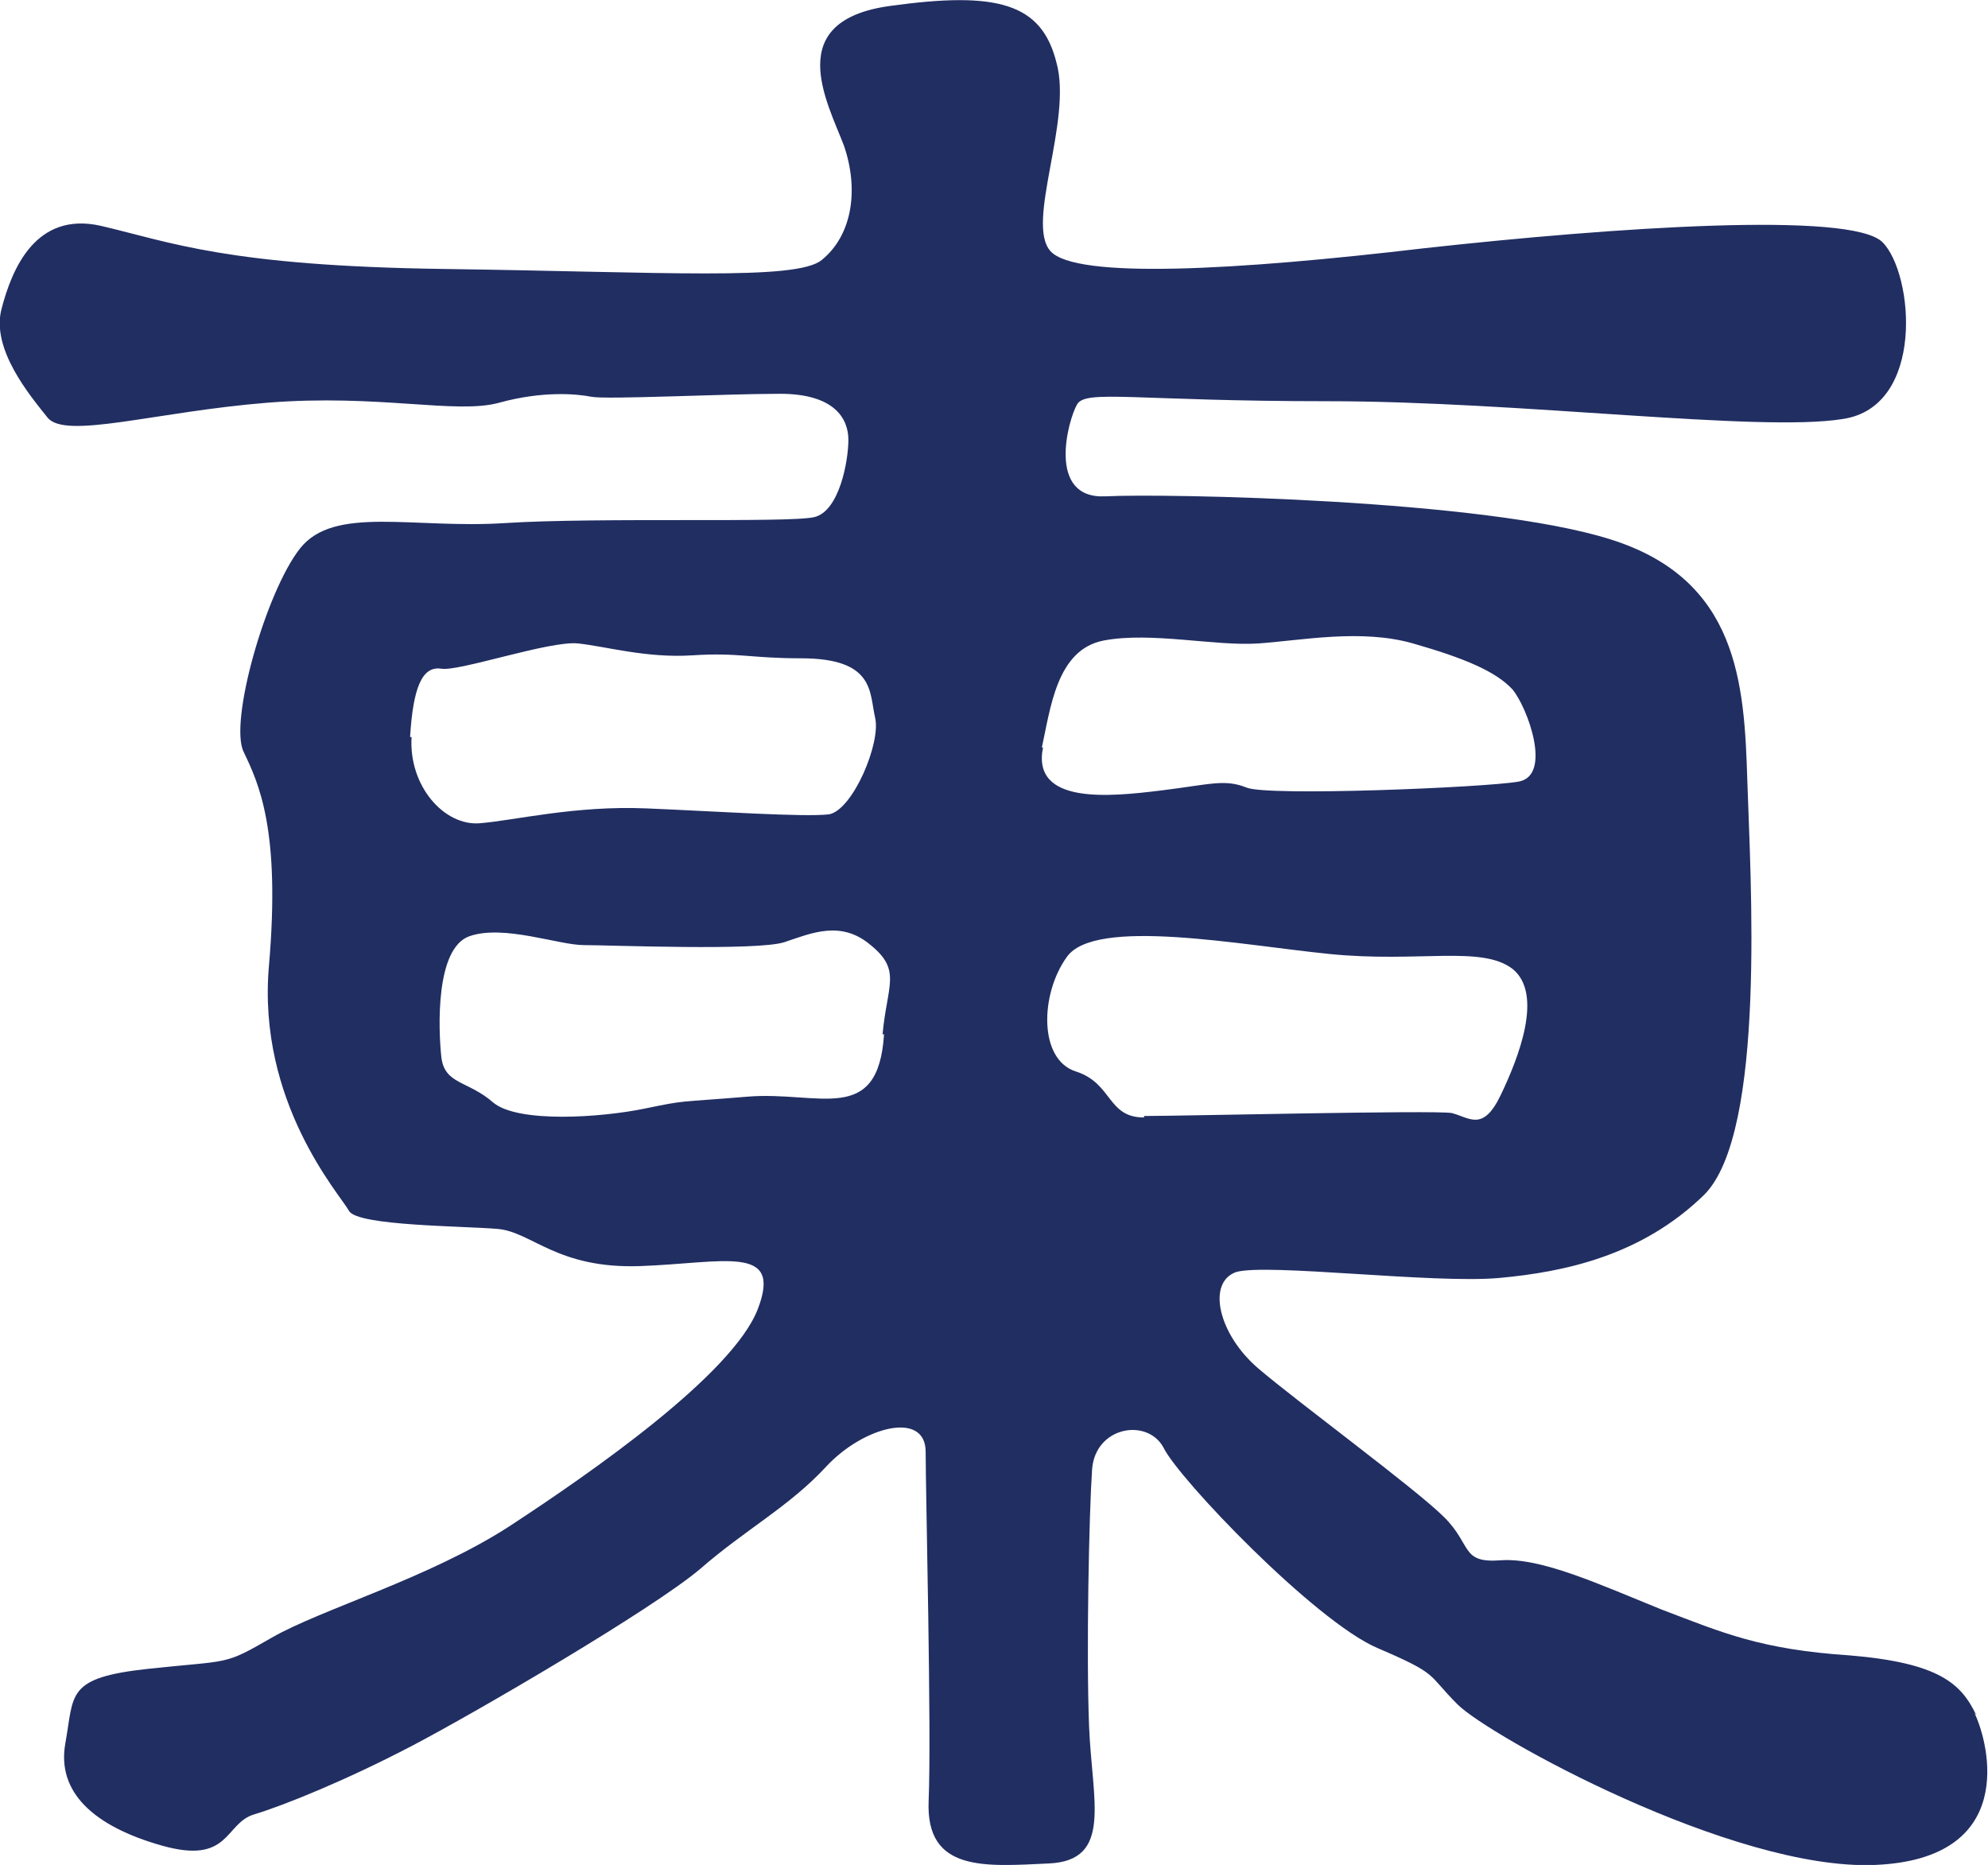 <?xml version="1.0" encoding="UTF-8"?>
<svg id="_レイヤー_2" data-name=" レイヤー 2" xmlns="http://www.w3.org/2000/svg" viewBox="0 0 13.38 12.55">
  <defs>
    <style>
      .cls-1 {
        fill: #212e62;
      }
    </style>
  </defs>
  <g id="_レイヤー_2-2" data-name=" レイヤー 2-2">
    <path class="cls-1" d="M13.3,11.54c-.1-.21-.25-.35-.85-.4-.6-.04-.85-.15-1.27-.31-.42-.17-.81-.35-1.08-.33-.27.02-.19-.1-.38-.29s-.98-.77-1.25-1c-.27-.23-.35-.58-.15-.65.21-.06,1.33.08,1.77.04s.96-.15,1.38-.56c.42-.42.31-2.15.29-2.79-.02-.65-.06-1.35-.92-1.62-.85-.27-3-.31-3.4-.29s-.25-.52-.19-.62.4-.02,1.69-.02,2.9.21,3.46.12c.56-.08.48-.98.27-1.19-.21-.21-1.81-.1-3.08.04-1.27.15-2.35.21-2.52.02s.15-.88.04-1.27c-.1-.4-.4-.48-1.12-.38-.73.1-.42.65-.31.94.1.29.06.6-.15.77-.17.14-1.08.08-2.54.06-1.46-.02-1.84-.18-2.31-.29C.24,1.42.08,1.81.01,2.08s.19.58.31.73.73-.04,1.48-.1c.75-.06,1.27.08,1.56,0s.52-.06.62-.04.9-.02,1.27-.02.46.17.46.31-.06.48-.23.52-1.46,0-2.08.04-1.15-.12-1.38.17-.48,1.17-.38,1.37c.1.21.25.52.17,1.44s.48,1.54.54,1.65c.06.1.77.1,1,.12.23.02.4.27.96.25s.96-.15.79.29-1.12,1.1-1.67,1.46c-.54.35-1.27.56-1.6.75s-.27.15-.83.21-.5.17-.56.5.19.56.65.69c.46.13.42-.15.62-.21.2-.06.62-.23,1.06-.46.44-.23,1.62-.92,1.94-1.19.31-.27.6-.42.85-.69.25-.27.67-.38.67-.1s.04,1.88.02,2.35c-.02.48.38.44.81.42s.29-.42.27-.92,0-1.44.02-1.73c.02-.29.37-.35.48-.15.1.21,1.02,1.17,1.44,1.35s.33.17.54.38,1.85,1.12,2.81,1.08.77-.81.67-1.02h.01ZM2.76,4.96c.02-.33.08-.48.21-.46.12.02.73-.19.92-.17s.46.1.77.08.39.02.73.02c.5,0,.46.23.5.4s-.15.62-.31.65c-.17.02-.75-.02-1.23-.04s-.88.08-1.12.1-.48-.25-.46-.58h0ZM5.95,6.96c-.04.62-.44.38-.92.42s-.4.02-.69.08-.85.1-1.02-.04c-.17-.15-.33-.12-.35-.31s-.04-.73.19-.81.6.06.77.06,1.17.04,1.35-.02.38-.15.58.02c.21.17.11.27.08.6h.01ZM7.01,5.04c.06-.27.1-.67.42-.73s.75.04,1.04.02.69-.1,1.04,0,.56.19.67.31c.1.12.27.58.04.62-.23.04-1.69.1-1.83.04-.15-.06-.25-.02-.58.02s-.87.1-.79-.29h-.01ZM7.7,7.52c-.25,0-.21-.23-.46-.31s-.24-.52-.06-.77c.19-.27,1.17-.08,1.77-.02s1.02-.06,1.23.1c.21.17.04.6-.08.85s-.21.15-.33.12c-.12-.02-1.81.02-2.06.02h-.01Z"/>
  </g>
</svg>